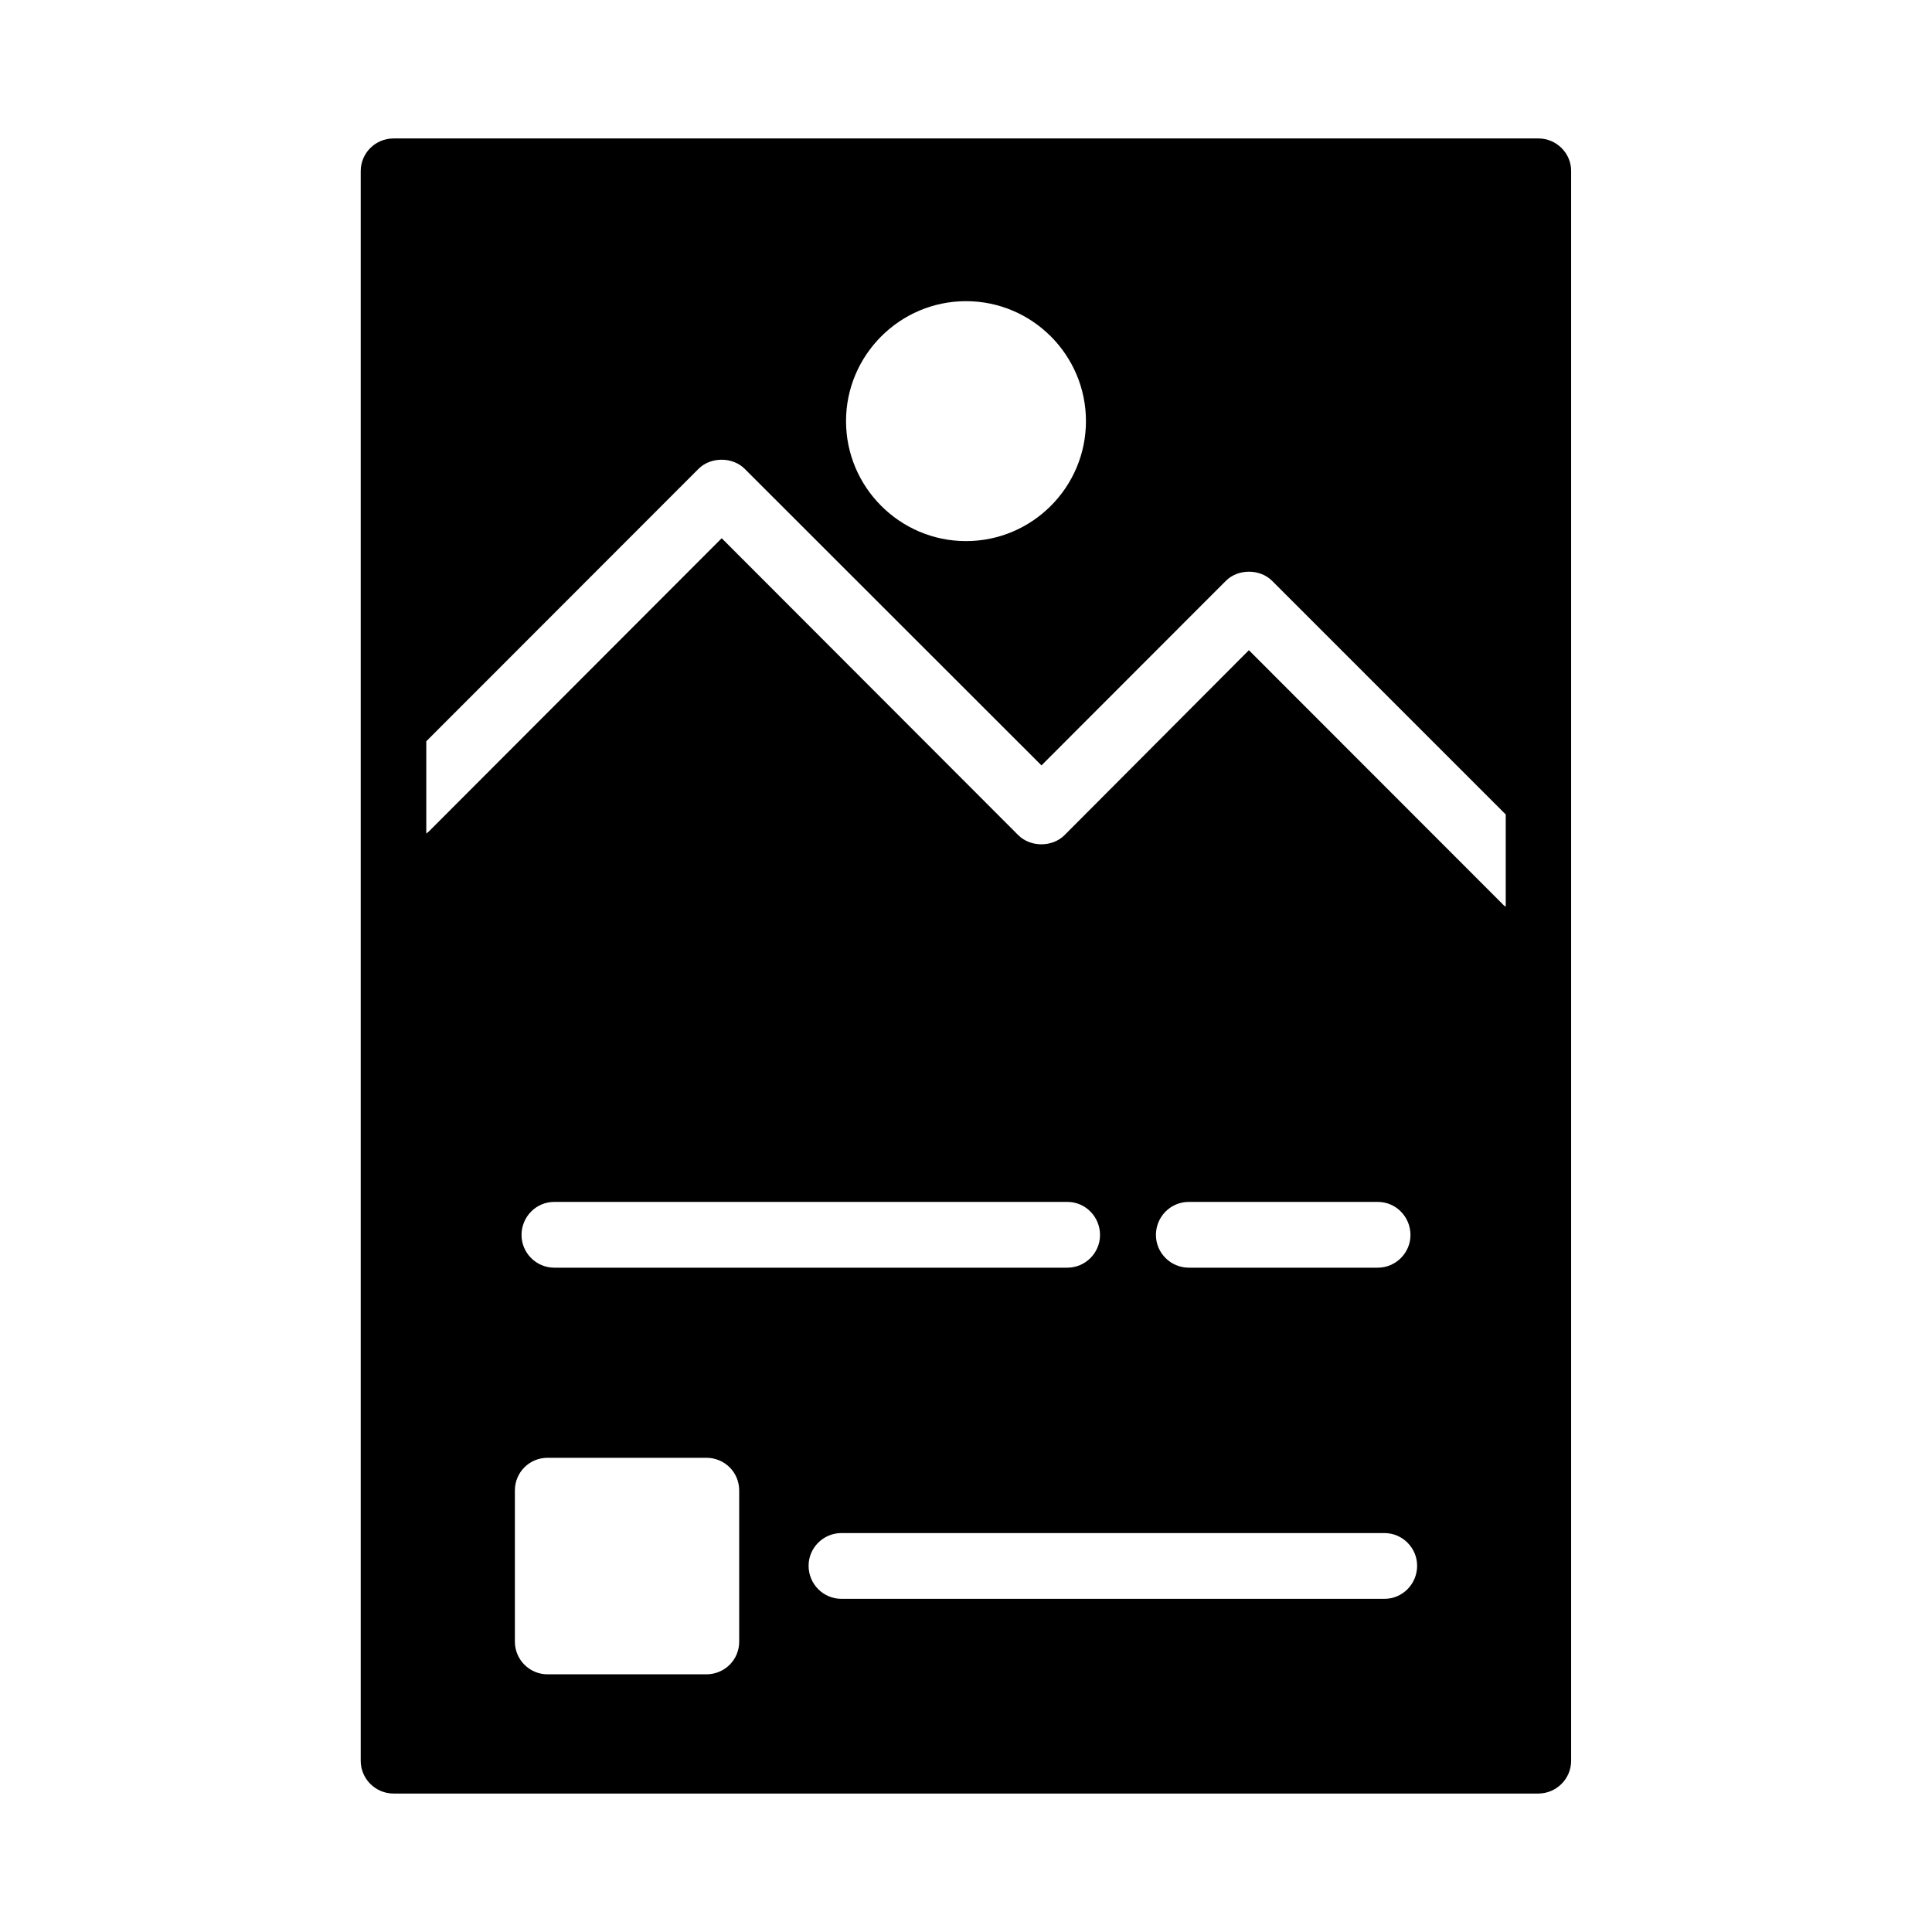 <?xml version="1.0" encoding="UTF-8"?>
<!-- Uploaded to: ICON Repo, www.iconrepo.com, Generator: ICON Repo Mixer Tools -->
<svg fill="#000000" width="800px" height="800px" version="1.1" viewBox="144 144 512 512" xmlns="http://www.w3.org/2000/svg">
 <path d="m551.7 180.69h-303.39c-4.836 0-8.715 3.879-8.715 8.664v421.29c0 4.734 3.879 8.664 8.715 8.664h303.34c4.836 0 8.715-3.93 8.715-8.664v-421.29c0.051-4.734-3.879-8.664-8.664-8.664zm-151.7 43.125c17.531 0 31.789 14.258 31.789 31.789 0 17.535-14.258 31.793-31.789 31.793-17.535 0-31.793-14.309-31.793-31.793 0-17.48 14.258-31.789 31.793-31.789zm-119.55 355.23v-40.051c0-4.836 3.879-8.664 8.664-8.664h42.066c4.836 0 8.715 3.828 8.715 8.664v40.055c0 4.836-3.879 8.664-8.715 8.664h-42.066c-4.785 0-8.664-3.879-8.664-8.668zm230.44-11.336h-143.89c-4.836 0-8.715-3.93-8.715-8.766 0-4.734 3.879-8.664 8.715-8.664h143.89c4.785 0 8.664 3.93 8.664 8.664 0 4.836-3.879 8.766-8.664 8.766zm-75.371-96.426c0 4.734-3.879 8.664-8.664 8.664h-135.98c-4.785 0-8.664-3.93-8.664-8.664 0-4.836 3.879-8.766 8.664-8.766h135.98c4.785-0.004 8.664 3.926 8.664 8.766zm73.609 8.664h-50.078c-4.836 0-8.715-3.93-8.715-8.664 0-4.836 3.879-8.766 8.715-8.766h50.078c4.785 0 8.664 3.93 8.664 8.766 0 4.734-3.879 8.664-8.664 8.664zm33.906-95.672c-0.203-0.152-0.453-0.254-0.707-0.555l-67.359-67.41-48.867 49.02c-3.223 3.223-9.02 3.223-12.242 0l-78.598-78.695-77.586 77.688c-0.25 0.203-0.504 0.402-0.703 0.605v-24.484l72.145-72.195c3.223-3.223 9.02-3.223 12.242 0l78.645 78.594 48.871-48.918c3.223-3.223 9.02-3.223 12.242 0l61.918 61.918z"/>
</svg>